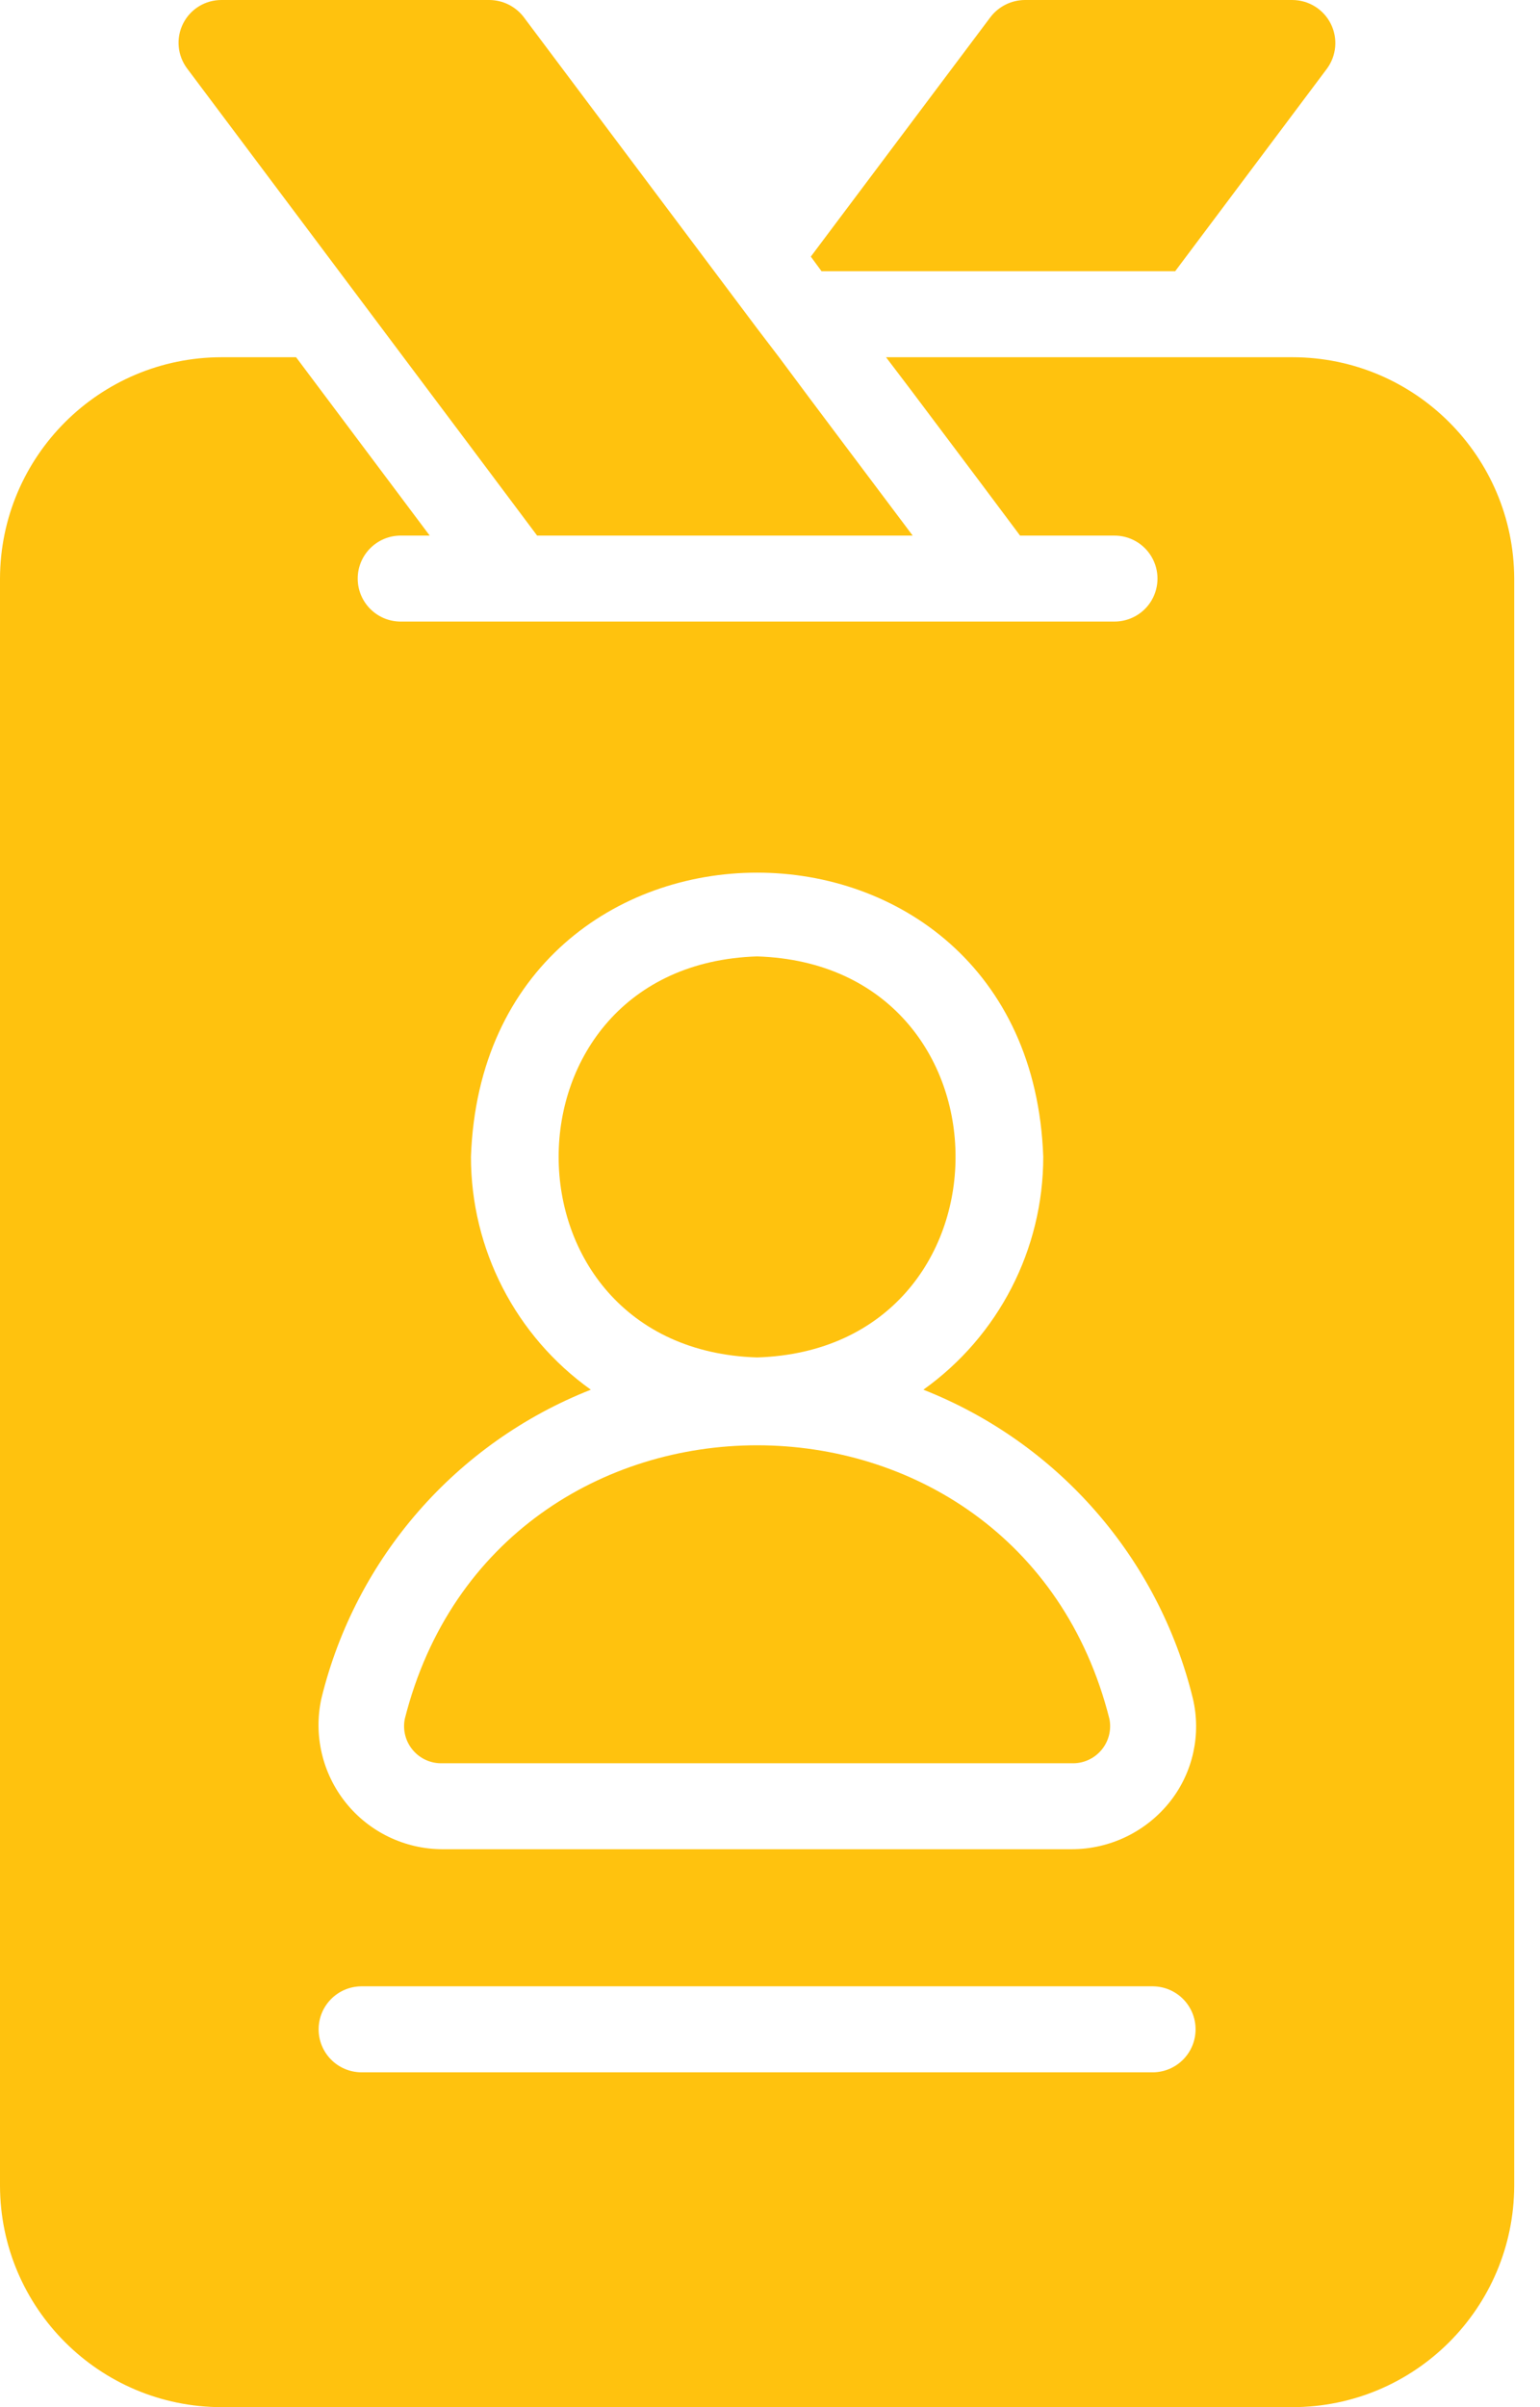 <?xml version="1.0" encoding="UTF-8"?> <svg xmlns="http://www.w3.org/2000/svg" xmlns:xlink="http://www.w3.org/1999/xlink" version="1.1" width="32px" height="50px" viewBox="0 0 32.0 50.0"><defs><clipPath id="i0"><path d="M1440,0 L1440,5623 L0,5623 L0,0 L1440,0 Z"></path></clipPath><clipPath id="i1"><path d="M10.009,0 C10.346,0.002 10.654,0.193 10.805,0.495 C10.956,0.797 10.924,1.158 10.723,1.429 L7.571,5.634 L0.223,5.634 L0,5.33 L3.732,0.357 C3.902,0.134 4.166,0.002 4.446,0 Z"></path></clipPath><clipPath id="i2"><path d="M6.152,0 L8.929,3.705 L8.313,3.705 C7.825,3.713 7.433,4.11 7.433,4.598 C7.433,5.086 7.825,5.483 8.312,5.491 L23.152,5.491 C23.472,5.493 23.77,5.324 23.931,5.047 C24.092,4.769 24.092,4.427 23.931,4.15 C23.77,3.872 23.472,3.703 23.152,3.705 L21.196,3.705 L20.402,2.643 L18.946,0.705 L18.411,0 L26.857,0 C29.397,0.002 31.457,2.058 31.464,4.598 L31.464,37.982 C31.457,40.522 29.397,42.578 26.857,42.58 L4.607,42.58 C2.067,42.578 0.007,40.522 0,37.982 L0,4.598 C0.007,2.058 2.067,0.002 4.607,0 L6.152,0 Z M23.964,33.839 L7.5,33.839 C7.012,33.847 6.621,34.244 6.621,34.732 C6.621,35.22 7.012,35.617 7.5,35.625 L23.964,35.625 C24.452,35.617 24.843,35.22 24.843,34.732 C24.843,34.244 24.452,33.847 23.964,33.839 Z M21.678,16.607 C21.396,8.736 10.066,8.742 9.786,16.607 C9.785,18.528 10.713,20.331 12.277,21.446 C9.481,22.548 7.393,24.938 6.679,27.857 C6.511,28.62 6.698,29.418 7.187,30.027 C7.676,30.636 8.415,30.99 9.196,30.991 L22.268,30.991 C23.07,30.991 23.827,30.622 24.321,29.991 C24.792,29.387 24.963,28.602 24.786,27.857 C24.071,24.938 21.983,22.548 19.187,21.446 C20.751,20.331 21.679,18.528 21.678,16.607 Z"></path></clipPath><clipPath id="i3"><path d="M6.46,0 C6.741,0.002 7.004,0.134 7.174,0.357 L12.022,6.822 L12.478,7.42 C13.244,8.455 14.47,10.077 15.255,11.125 L7.451,11.125 C6.76,10.202 5.365,8.339 4.674,7.42 L0.183,1.429 C-0.023,1.159 -0.058,0.795 0.094,0.491 C0.246,0.187 0.558,-0.003 0.897,0 Z"></path></clipPath><clipPath id="i4"><path d="M4.124,0 C9.626,0.173 9.618,8.158 4.124,8.33 C-1.369,8.159 -1.38,0.174 4.124,0 Z"></path></clipPath><clipPath id="i5"><path d="M0.015,5.684 C1.923,-1.894 12.748,-1.896 14.657,5.684 C14.703,5.916 14.64,6.155 14.487,6.334 C14.334,6.513 14.107,6.613 13.872,6.604 L0.8,6.604 C0.565,6.613 0.338,6.514 0.185,6.334 C0.032,6.155 -0.031,5.916 0.015,5.684 Z"></path></clipPath></defs><g transform="translate(-612.0 -816.0)"><g clip-path="url(#i0)"><g transform="translate(612 816.0)"><g transform="translate(16.848 6.326303852555171e-05)"><g clip-path="url(#i1)"><polygon points="0,0 10.9,0 10.9,5.634 0,5.634 0,0" stroke="none" fill="#FFC20E"></polygon></g></g><g transform="translate(0.0 7.42)"><g clip-path="url(#i2)"><polygon points="0,0 31.464,0 31.464,42.58 0,42.58 0,0" stroke="none" fill="#FFC20E"></polygon></g></g><g transform="translate(3.71 0.0)"><g clip-path="url(#i3)"><polygon points="-9.85322934e-16,-4.42195727e-05 15.255,-4.42195727e-05 15.255,11.125 -9.85322934e-16,11.125 -9.85322934e-16,-4.42195727e-05" stroke="none" fill="#FFC20E"></polygon></g></g><g transform="translate(11.608 19.866)"><g clip-path="url(#i4)"><polygon points="-8.8817842e-16,0 8.247,0 8.247,8.33 -8.8817842e-16,8.33 -8.8817842e-16,0" stroke="none" fill="#FFC20E"></polygon></g></g><g transform="translate(8.396 30.021)"><g clip-path="url(#i5)"><polygon points="1.03562992e-15,-3.55271368e-15 14.672,-3.55271368e-15 14.672,6.604 1.03562992e-15,6.604 1.03562992e-15,-3.55271368e-15" stroke="none" fill="#FFC20E"></polygon></g></g></g></g></g></svg>